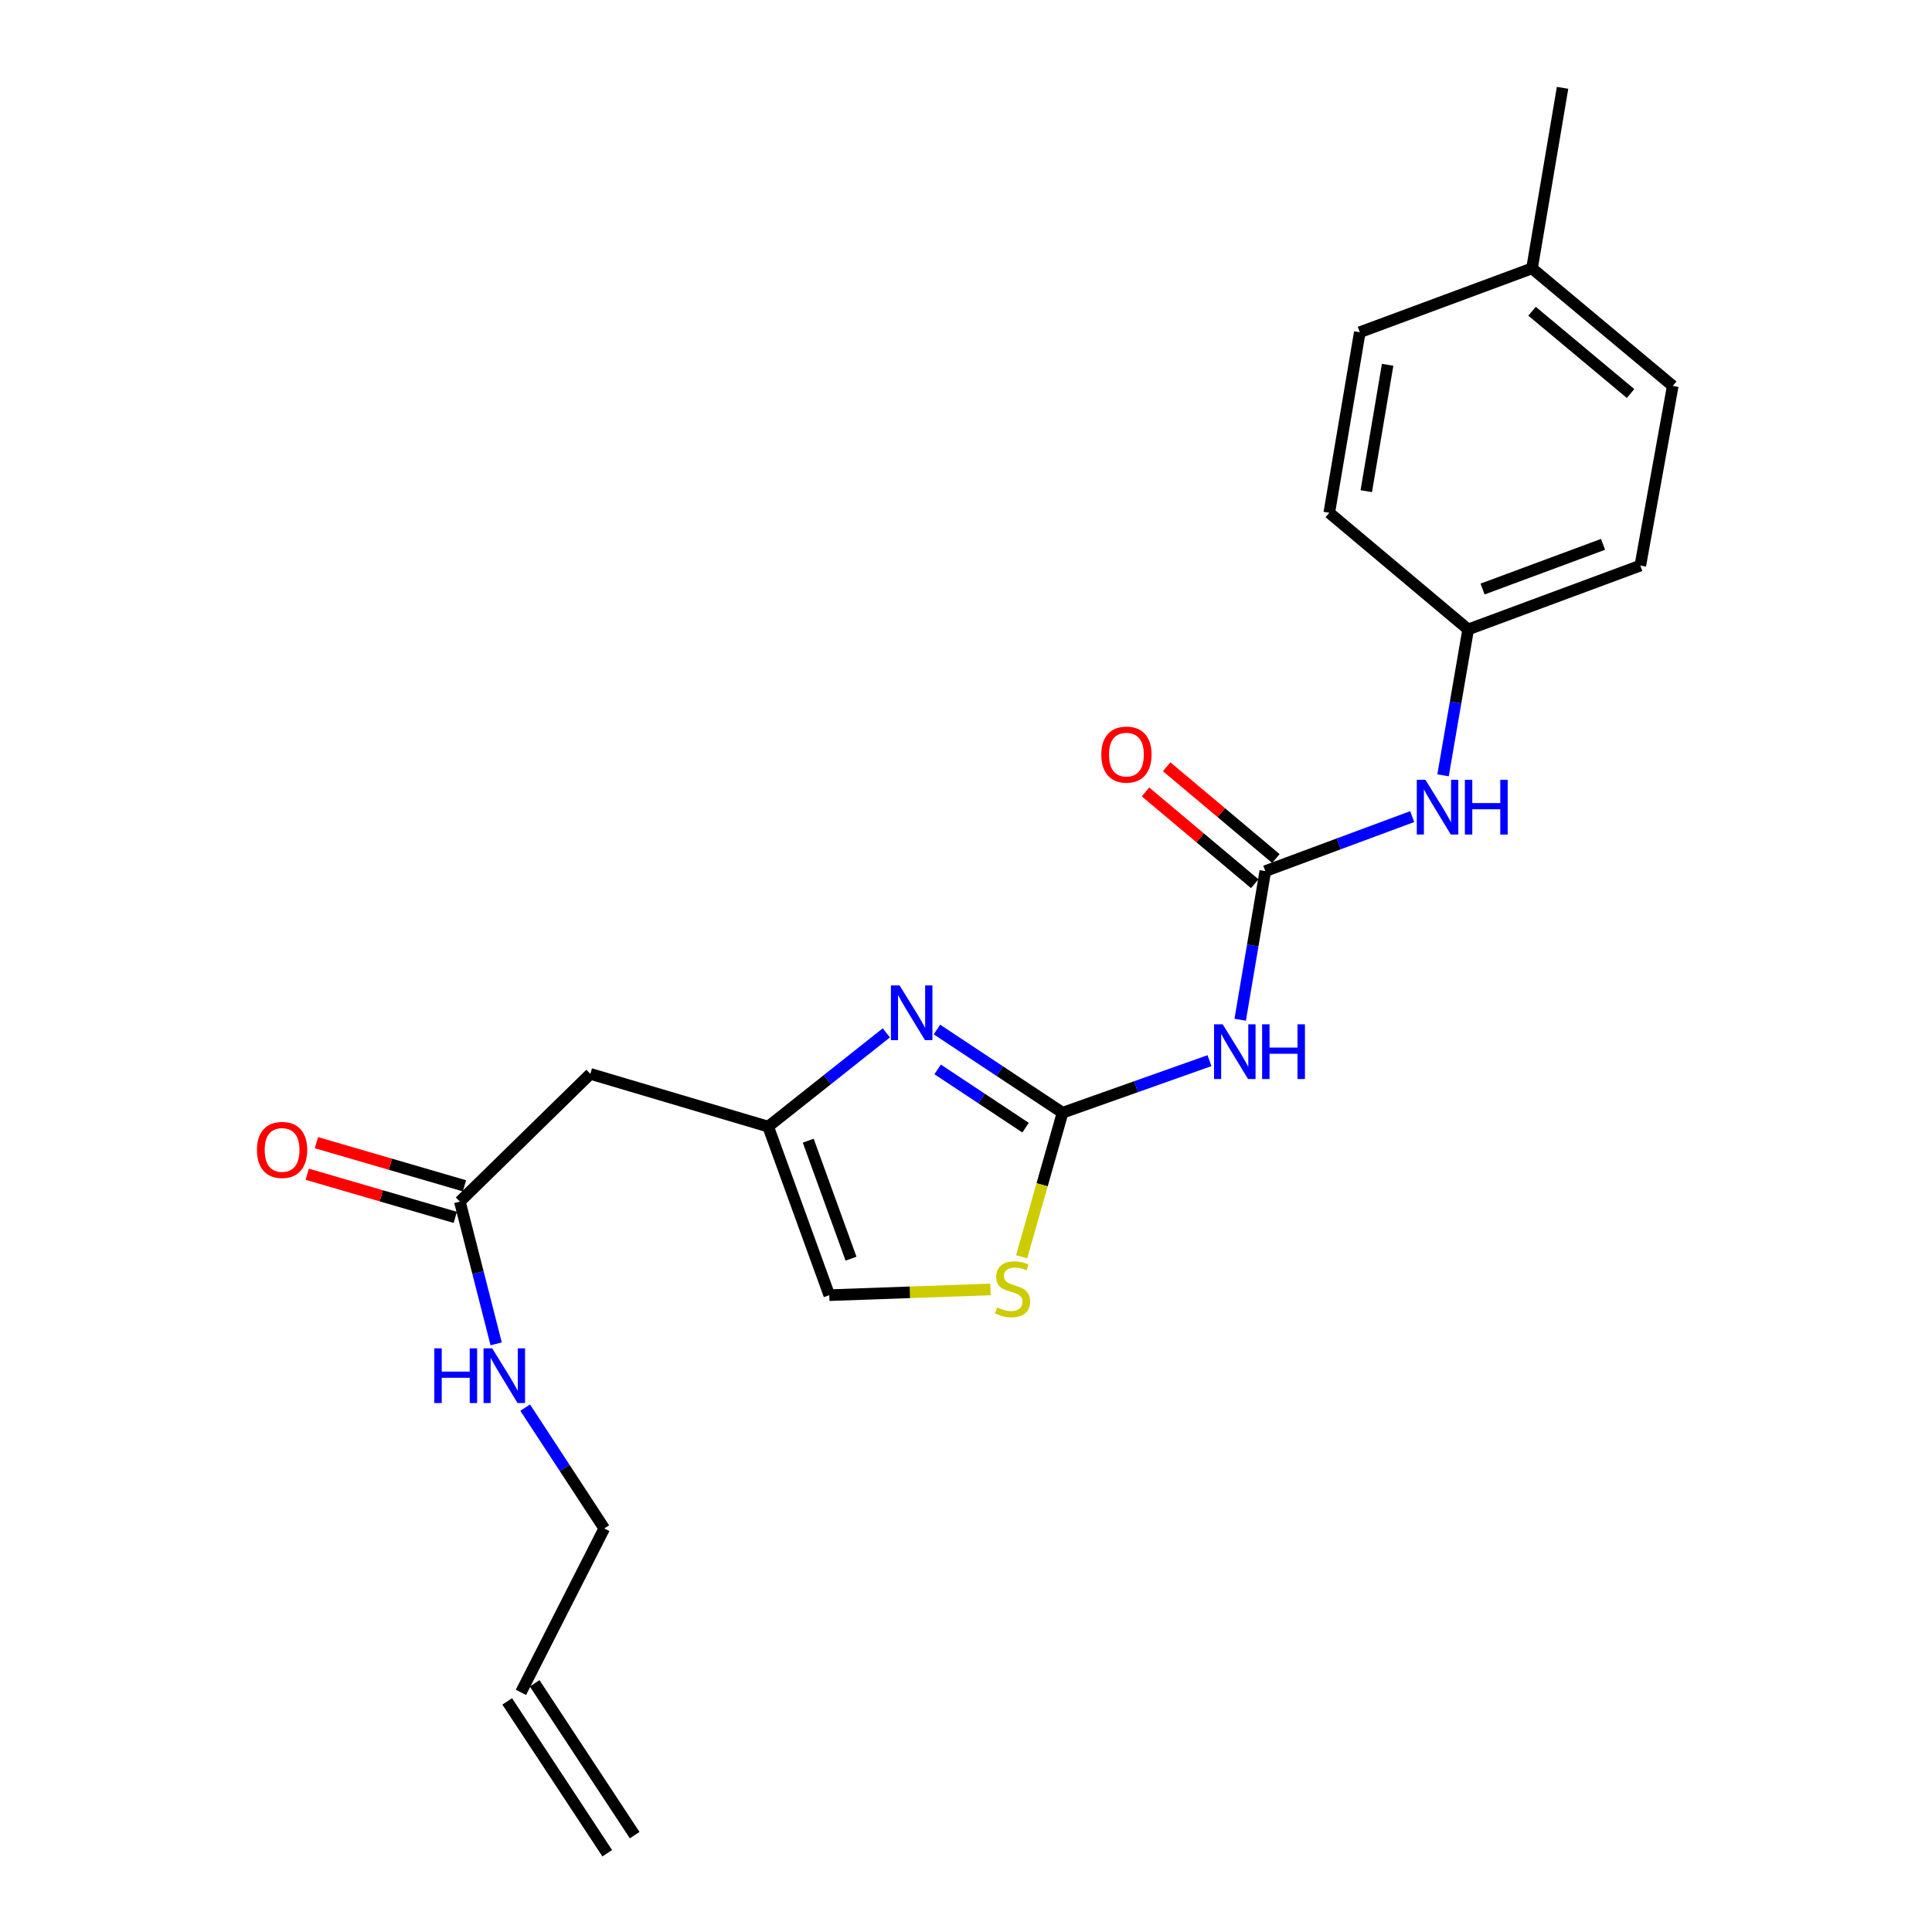 <?xml version='1.0' encoding='iso-8859-1'?>
<svg version='1.1' baseProfile='full'
              xmlns='http://www.w3.org/2000/svg'
                      xmlns:rdkit='http://www.rdkit.org/xml'
                      xmlns:xlink='http://www.w3.org/1999/xlink'
                  xml:space='preserve'
width='1000px' height='1000px' viewBox='0 0 1000 1000'>
<!-- END OF HEADER -->
<rect style='opacity:1.0;fill:#FFFFFF;stroke:none' width='1000' height='1000' x='0' y='0'> </rect>
<path class='bond-0' d='M 549.988,575.955 L 517.475,554.415' style='fill:none;fill-rule:evenodd;stroke:#000000;stroke-width:6px;stroke-linecap:butt;stroke-linejoin:miter;stroke-opacity:1' />
<path class='bond-0' d='M 517.475,554.415 L 484.961,532.876' style='fill:none;fill-rule:evenodd;stroke:#0000FF;stroke-width:6px;stroke-linecap:butt;stroke-linejoin:miter;stroke-opacity:1' />
<path class='bond-0' d='M 530.837,583.678 L 508.077,568.6' style='fill:none;fill-rule:evenodd;stroke:#000000;stroke-width:6px;stroke-linecap:butt;stroke-linejoin:miter;stroke-opacity:1' />
<path class='bond-0' d='M 508.077,568.6 L 485.318,553.523' style='fill:none;fill-rule:evenodd;stroke:#0000FF;stroke-width:6px;stroke-linecap:butt;stroke-linejoin:miter;stroke-opacity:1' />
<path class='bond-1' d='M 549.988,575.955 L 588.007,562.473' style='fill:none;fill-rule:evenodd;stroke:#000000;stroke-width:6px;stroke-linecap:butt;stroke-linejoin:miter;stroke-opacity:1' />
<path class='bond-1' d='M 588.007,562.473 L 626.025,548.991' style='fill:none;fill-rule:evenodd;stroke:#0000FF;stroke-width:6px;stroke-linecap:butt;stroke-linejoin:miter;stroke-opacity:1' />
<path class='bond-4' d='M 549.988,575.955 L 539.394,613.237' style='fill:none;fill-rule:evenodd;stroke:#000000;stroke-width:6px;stroke-linecap:butt;stroke-linejoin:miter;stroke-opacity:1' />
<path class='bond-4' d='M 539.394,613.237 L 528.8,650.519' style='fill:none;fill-rule:evenodd;stroke:#CCCC00;stroke-width:6px;stroke-linecap:butt;stroke-linejoin:miter;stroke-opacity:1' />
<path class='bond-3' d='M 458.768,534.608 L 428.183,558.869' style='fill:none;fill-rule:evenodd;stroke:#0000FF;stroke-width:6px;stroke-linecap:butt;stroke-linejoin:miter;stroke-opacity:1' />
<path class='bond-3' d='M 428.183,558.869 L 397.597,583.129' style='fill:none;fill-rule:evenodd;stroke:#000000;stroke-width:6px;stroke-linecap:butt;stroke-linejoin:miter;stroke-opacity:1' />
<path class='bond-2' d='M 641.924,527.814 L 648.425,489.353' style='fill:none;fill-rule:evenodd;stroke:#0000FF;stroke-width:6px;stroke-linecap:butt;stroke-linejoin:miter;stroke-opacity:1' />
<path class='bond-2' d='M 648.425,489.353 L 654.926,450.892' style='fill:none;fill-rule:evenodd;stroke:#000000;stroke-width:6px;stroke-linecap:butt;stroke-linejoin:miter;stroke-opacity:1' />
<path class='bond-8' d='M 654.926,450.892 L 692.942,436.779' style='fill:none;fill-rule:evenodd;stroke:#000000;stroke-width:6px;stroke-linecap:butt;stroke-linejoin:miter;stroke-opacity:1' />
<path class='bond-8' d='M 692.942,436.779 L 730.959,422.667' style='fill:none;fill-rule:evenodd;stroke:#0000FF;stroke-width:6px;stroke-linecap:butt;stroke-linejoin:miter;stroke-opacity:1' />
<path class='bond-9' d='M 660.398,444.378 L 632.127,420.627' style='fill:none;fill-rule:evenodd;stroke:#000000;stroke-width:6px;stroke-linecap:butt;stroke-linejoin:miter;stroke-opacity:1' />
<path class='bond-9' d='M 632.127,420.627 L 603.856,396.876' style='fill:none;fill-rule:evenodd;stroke:#FF0000;stroke-width:6px;stroke-linecap:butt;stroke-linejoin:miter;stroke-opacity:1' />
<path class='bond-9' d='M 649.453,457.406 L 621.182,433.655' style='fill:none;fill-rule:evenodd;stroke:#000000;stroke-width:6px;stroke-linecap:butt;stroke-linejoin:miter;stroke-opacity:1' />
<path class='bond-9' d='M 621.182,433.655 L 592.911,409.904' style='fill:none;fill-rule:evenodd;stroke:#FF0000;stroke-width:6px;stroke-linecap:butt;stroke-linejoin:miter;stroke-opacity:1' />
<path class='bond-5' d='M 397.597,583.129 L 305.573,555.839' style='fill:none;fill-rule:evenodd;stroke:#000000;stroke-width:6px;stroke-linecap:butt;stroke-linejoin:miter;stroke-opacity:1' />
<path class='bond-22' d='M 397.597,583.129 L 429.236,670.38' style='fill:none;fill-rule:evenodd;stroke:#000000;stroke-width:6px;stroke-linecap:butt;stroke-linejoin:miter;stroke-opacity:1' />
<path class='bond-22' d='M 418.339,590.416 L 440.486,651.492' style='fill:none;fill-rule:evenodd;stroke:#000000;stroke-width:6px;stroke-linecap:butt;stroke-linejoin:miter;stroke-opacity:1' />
<path class='bond-6' d='M 512.662,667.413 L 470.949,668.896' style='fill:none;fill-rule:evenodd;stroke:#CCCC00;stroke-width:6px;stroke-linecap:butt;stroke-linejoin:miter;stroke-opacity:1' />
<path class='bond-6' d='M 470.949,668.896 L 429.236,670.38' style='fill:none;fill-rule:evenodd;stroke:#000000;stroke-width:6px;stroke-linecap:butt;stroke-linejoin:miter;stroke-opacity:1' />
<path class='bond-7' d='M 305.573,555.839 L 238.022,621.943' style='fill:none;fill-rule:evenodd;stroke:#000000;stroke-width:6px;stroke-linecap:butt;stroke-linejoin:miter;stroke-opacity:1' />
<path class='bond-10' d='M 240.402,613.775 L 202.093,602.61' style='fill:none;fill-rule:evenodd;stroke:#000000;stroke-width:6px;stroke-linecap:butt;stroke-linejoin:miter;stroke-opacity:1' />
<path class='bond-10' d='M 202.093,602.61 L 163.783,591.445' style='fill:none;fill-rule:evenodd;stroke:#FF0000;stroke-width:6px;stroke-linecap:butt;stroke-linejoin:miter;stroke-opacity:1' />
<path class='bond-10' d='M 235.641,630.111 L 197.332,618.946' style='fill:none;fill-rule:evenodd;stroke:#000000;stroke-width:6px;stroke-linecap:butt;stroke-linejoin:miter;stroke-opacity:1' />
<path class='bond-10' d='M 197.332,618.946 L 159.022,607.78' style='fill:none;fill-rule:evenodd;stroke:#FF0000;stroke-width:6px;stroke-linecap:butt;stroke-linejoin:miter;stroke-opacity:1' />
<path class='bond-12' d='M 238.022,621.943 L 247.418,658.758' style='fill:none;fill-rule:evenodd;stroke:#000000;stroke-width:6px;stroke-linecap:butt;stroke-linejoin:miter;stroke-opacity:1' />
<path class='bond-12' d='M 247.418,658.758 L 256.813,695.573' style='fill:none;fill-rule:evenodd;stroke:#0000FF;stroke-width:6px;stroke-linecap:butt;stroke-linejoin:miter;stroke-opacity:1' />
<path class='bond-14' d='M 746.917,401.303 L 753.418,363.547' style='fill:none;fill-rule:evenodd;stroke:#0000FF;stroke-width:6px;stroke-linecap:butt;stroke-linejoin:miter;stroke-opacity:1' />
<path class='bond-14' d='M 753.418,363.547 L 759.92,325.791' style='fill:none;fill-rule:evenodd;stroke:#000000;stroke-width:6px;stroke-linecap:butt;stroke-linejoin:miter;stroke-opacity:1' />
<path class='bond-11' d='M 269.632,875.963 L 312.766,791.132' style='fill:none;fill-rule:evenodd;stroke:#000000;stroke-width:6px;stroke-linecap:butt;stroke-linejoin:miter;stroke-opacity:1' />
<path class='bond-13' d='M 262.528,880.644 L 314.302,959.226' style='fill:none;fill-rule:evenodd;stroke:#000000;stroke-width:6px;stroke-linecap:butt;stroke-linejoin:miter;stroke-opacity:1' />
<path class='bond-13' d='M 276.737,871.282 L 328.511,949.865' style='fill:none;fill-rule:evenodd;stroke:#000000;stroke-width:6px;stroke-linecap:butt;stroke-linejoin:miter;stroke-opacity:1' />
<path class='bond-20' d='M 271.833,728.581 L 292.3,759.856' style='fill:none;fill-rule:evenodd;stroke:#0000FF;stroke-width:6px;stroke-linecap:butt;stroke-linejoin:miter;stroke-opacity:1' />
<path class='bond-20' d='M 292.3,759.856 L 312.766,791.132' style='fill:none;fill-rule:evenodd;stroke:#000000;stroke-width:6px;stroke-linecap:butt;stroke-linejoin:miter;stroke-opacity:1' />
<path class='bond-16' d='M 759.92,325.791 L 688.03,265.415' style='fill:none;fill-rule:evenodd;stroke:#000000;stroke-width:6px;stroke-linecap:butt;stroke-linejoin:miter;stroke-opacity:1' />
<path class='bond-17' d='M 759.92,325.791 L 849.023,292.744' style='fill:none;fill-rule:evenodd;stroke:#000000;stroke-width:6px;stroke-linecap:butt;stroke-linejoin:miter;stroke-opacity:1' />
<path class='bond-17' d='M 767.368,304.881 L 829.741,281.748' style='fill:none;fill-rule:evenodd;stroke:#000000;stroke-width:6px;stroke-linecap:butt;stroke-linejoin:miter;stroke-opacity:1' />
<path class='bond-15' d='M 792.967,138.906 L 865.812,199.755' style='fill:none;fill-rule:evenodd;stroke:#000000;stroke-width:6px;stroke-linecap:butt;stroke-linejoin:miter;stroke-opacity:1' />
<path class='bond-15' d='M 792.985,161.093 L 843.977,203.687' style='fill:none;fill-rule:evenodd;stroke:#000000;stroke-width:6px;stroke-linecap:butt;stroke-linejoin:miter;stroke-opacity:1' />
<path class='bond-21' d='M 792.967,138.906 L 808.782,45.455' style='fill:none;fill-rule:evenodd;stroke:#000000;stroke-width:6px;stroke-linecap:butt;stroke-linejoin:miter;stroke-opacity:1' />
<path class='bond-23' d='M 792.967,138.906 L 703.826,171.963' style='fill:none;fill-rule:evenodd;stroke:#000000;stroke-width:6px;stroke-linecap:butt;stroke-linejoin:miter;stroke-opacity:1' />
<path class='bond-19' d='M 688.03,265.415 L 703.826,171.963' style='fill:none;fill-rule:evenodd;stroke:#000000;stroke-width:6px;stroke-linecap:butt;stroke-linejoin:miter;stroke-opacity:1' />
<path class='bond-19' d='M 707.176,254.233 L 718.234,188.817' style='fill:none;fill-rule:evenodd;stroke:#000000;stroke-width:6px;stroke-linecap:butt;stroke-linejoin:miter;stroke-opacity:1' />
<path class='bond-18' d='M 849.023,292.744 L 865.812,199.755' style='fill:none;fill-rule:evenodd;stroke:#000000;stroke-width:6px;stroke-linecap:butt;stroke-linejoin:miter;stroke-opacity:1' />
<path  class='atom-1' d='M 465.618 510.049
L 474.898 525.049
Q 475.818 526.529, 477.298 529.209
Q 478.778 531.889, 478.858 532.049
L 478.858 510.049
L 482.618 510.049
L 482.618 538.369
L 478.738 538.369
L 468.778 521.969
Q 467.618 520.049, 466.378 517.849
Q 465.178 515.649, 464.818 514.969
L 464.818 538.369
L 461.138 538.369
L 461.138 510.049
L 465.618 510.049
' fill='#0000FF'/>
<path  class='atom-2' d='M 632.87 530.184
L 642.15 545.184
Q 643.07 546.664, 644.55 549.344
Q 646.03 552.024, 646.11 552.184
L 646.11 530.184
L 649.87 530.184
L 649.87 558.504
L 645.99 558.504
L 636.03 542.104
Q 634.87 540.184, 633.63 537.984
Q 632.43 535.784, 632.07 535.104
L 632.07 558.504
L 628.39 558.504
L 628.39 530.184
L 632.87 530.184
' fill='#0000FF'/>
<path  class='atom-2' d='M 653.27 530.184
L 657.11 530.184
L 657.11 542.224
L 671.59 542.224
L 671.59 530.184
L 675.43 530.184
L 675.43 558.504
L 671.59 558.504
L 671.59 545.424
L 657.11 545.424
L 657.11 558.504
L 653.27 558.504
L 653.27 530.184
' fill='#0000FF'/>
<path  class='atom-5' d='M 516.115 676.725
Q 516.435 676.845, 517.755 677.405
Q 519.075 677.965, 520.515 678.325
Q 521.995 678.645, 523.435 678.645
Q 526.115 678.645, 527.675 677.365
Q 529.235 676.045, 529.235 673.765
Q 529.235 672.205, 528.435 671.245
Q 527.675 670.285, 526.475 669.765
Q 525.275 669.245, 523.275 668.645
Q 520.755 667.885, 519.235 667.165
Q 517.755 666.445, 516.675 664.925
Q 515.635 663.405, 515.635 660.845
Q 515.635 657.285, 518.035 655.085
Q 520.475 652.885, 525.275 652.885
Q 528.555 652.885, 532.275 654.445
L 531.355 657.525
Q 527.955 656.125, 525.395 656.125
Q 522.635 656.125, 521.115 657.285
Q 519.595 658.405, 519.635 660.365
Q 519.635 661.885, 520.395 662.805
Q 521.195 663.725, 522.315 664.245
Q 523.475 664.765, 525.395 665.365
Q 527.955 666.165, 529.475 666.965
Q 530.995 667.765, 532.075 669.405
Q 533.195 671.005, 533.195 673.765
Q 533.195 677.685, 530.555 679.805
Q 527.955 681.885, 523.595 681.885
Q 521.075 681.885, 519.155 681.325
Q 517.275 680.805, 515.035 679.885
L 516.115 676.725
' fill='#CCCC00'/>
<path  class='atom-9' d='M 737.816 403.637
L 747.096 418.637
Q 748.016 420.117, 749.496 422.797
Q 750.976 425.477, 751.056 425.637
L 751.056 403.637
L 754.816 403.637
L 754.816 431.957
L 750.936 431.957
L 740.976 415.557
Q 739.816 413.637, 738.576 411.437
Q 737.376 409.237, 737.016 408.557
L 737.016 431.957
L 733.336 431.957
L 733.336 403.637
L 737.816 403.637
' fill='#0000FF'/>
<path  class='atom-9' d='M 758.216 403.637
L 762.056 403.637
L 762.056 415.677
L 776.536 415.677
L 776.536 403.637
L 780.376 403.637
L 780.376 431.957
L 776.536 431.957
L 776.536 418.877
L 762.056 418.877
L 762.056 431.957
L 758.216 431.957
L 758.216 403.637
' fill='#0000FF'/>
<path  class='atom-10' d='M 570.036 390.577
Q 570.036 383.777, 573.396 379.977
Q 576.756 376.177, 583.036 376.177
Q 589.316 376.177, 592.676 379.977
Q 596.036 383.777, 596.036 390.577
Q 596.036 397.457, 592.636 401.377
Q 589.236 405.257, 583.036 405.257
Q 576.796 405.257, 573.396 401.377
Q 570.036 397.497, 570.036 390.577
M 583.036 402.057
Q 587.356 402.057, 589.676 399.177
Q 592.036 396.257, 592.036 390.577
Q 592.036 385.017, 589.676 382.217
Q 587.356 379.377, 583.036 379.377
Q 578.716 379.377, 576.356 382.177
Q 574.036 384.977, 574.036 390.577
Q 574.036 396.297, 576.356 399.177
Q 578.716 402.057, 583.036 402.057
' fill='#FF0000'/>
<path  class='atom-11' d='M 133.007 595.205
Q 133.007 588.405, 136.367 584.605
Q 139.727 580.805, 146.007 580.805
Q 152.287 580.805, 155.647 584.605
Q 159.007 588.405, 159.007 595.205
Q 159.007 602.085, 155.607 606.005
Q 152.207 609.885, 146.007 609.885
Q 139.767 609.885, 136.367 606.005
Q 133.007 602.125, 133.007 595.205
M 146.007 606.685
Q 150.327 606.685, 152.647 603.805
Q 155.007 600.885, 155.007 595.205
Q 155.007 589.645, 152.647 586.845
Q 150.327 584.005, 146.007 584.005
Q 141.687 584.005, 139.327 586.805
Q 137.007 589.605, 137.007 595.205
Q 137.007 600.925, 139.327 603.805
Q 141.687 606.685, 146.007 606.685
' fill='#FF0000'/>
<path  class='atom-13' d='M 224.801 697.898
L 228.641 697.898
L 228.641 709.938
L 243.121 709.938
L 243.121 697.898
L 246.961 697.898
L 246.961 726.218
L 243.121 726.218
L 243.121 713.138
L 228.641 713.138
L 228.641 726.218
L 224.801 726.218
L 224.801 697.898
' fill='#0000FF'/>
<path  class='atom-13' d='M 254.761 697.898
L 264.041 712.898
Q 264.961 714.378, 266.441 717.058
Q 267.921 719.738, 268.001 719.898
L 268.001 697.898
L 271.761 697.898
L 271.761 726.218
L 267.881 726.218
L 257.921 709.818
Q 256.761 707.898, 255.521 705.698
Q 254.321 703.498, 253.961 702.818
L 253.961 726.218
L 250.281 726.218
L 250.281 697.898
L 254.761 697.898
' fill='#0000FF'/>
</svg>
